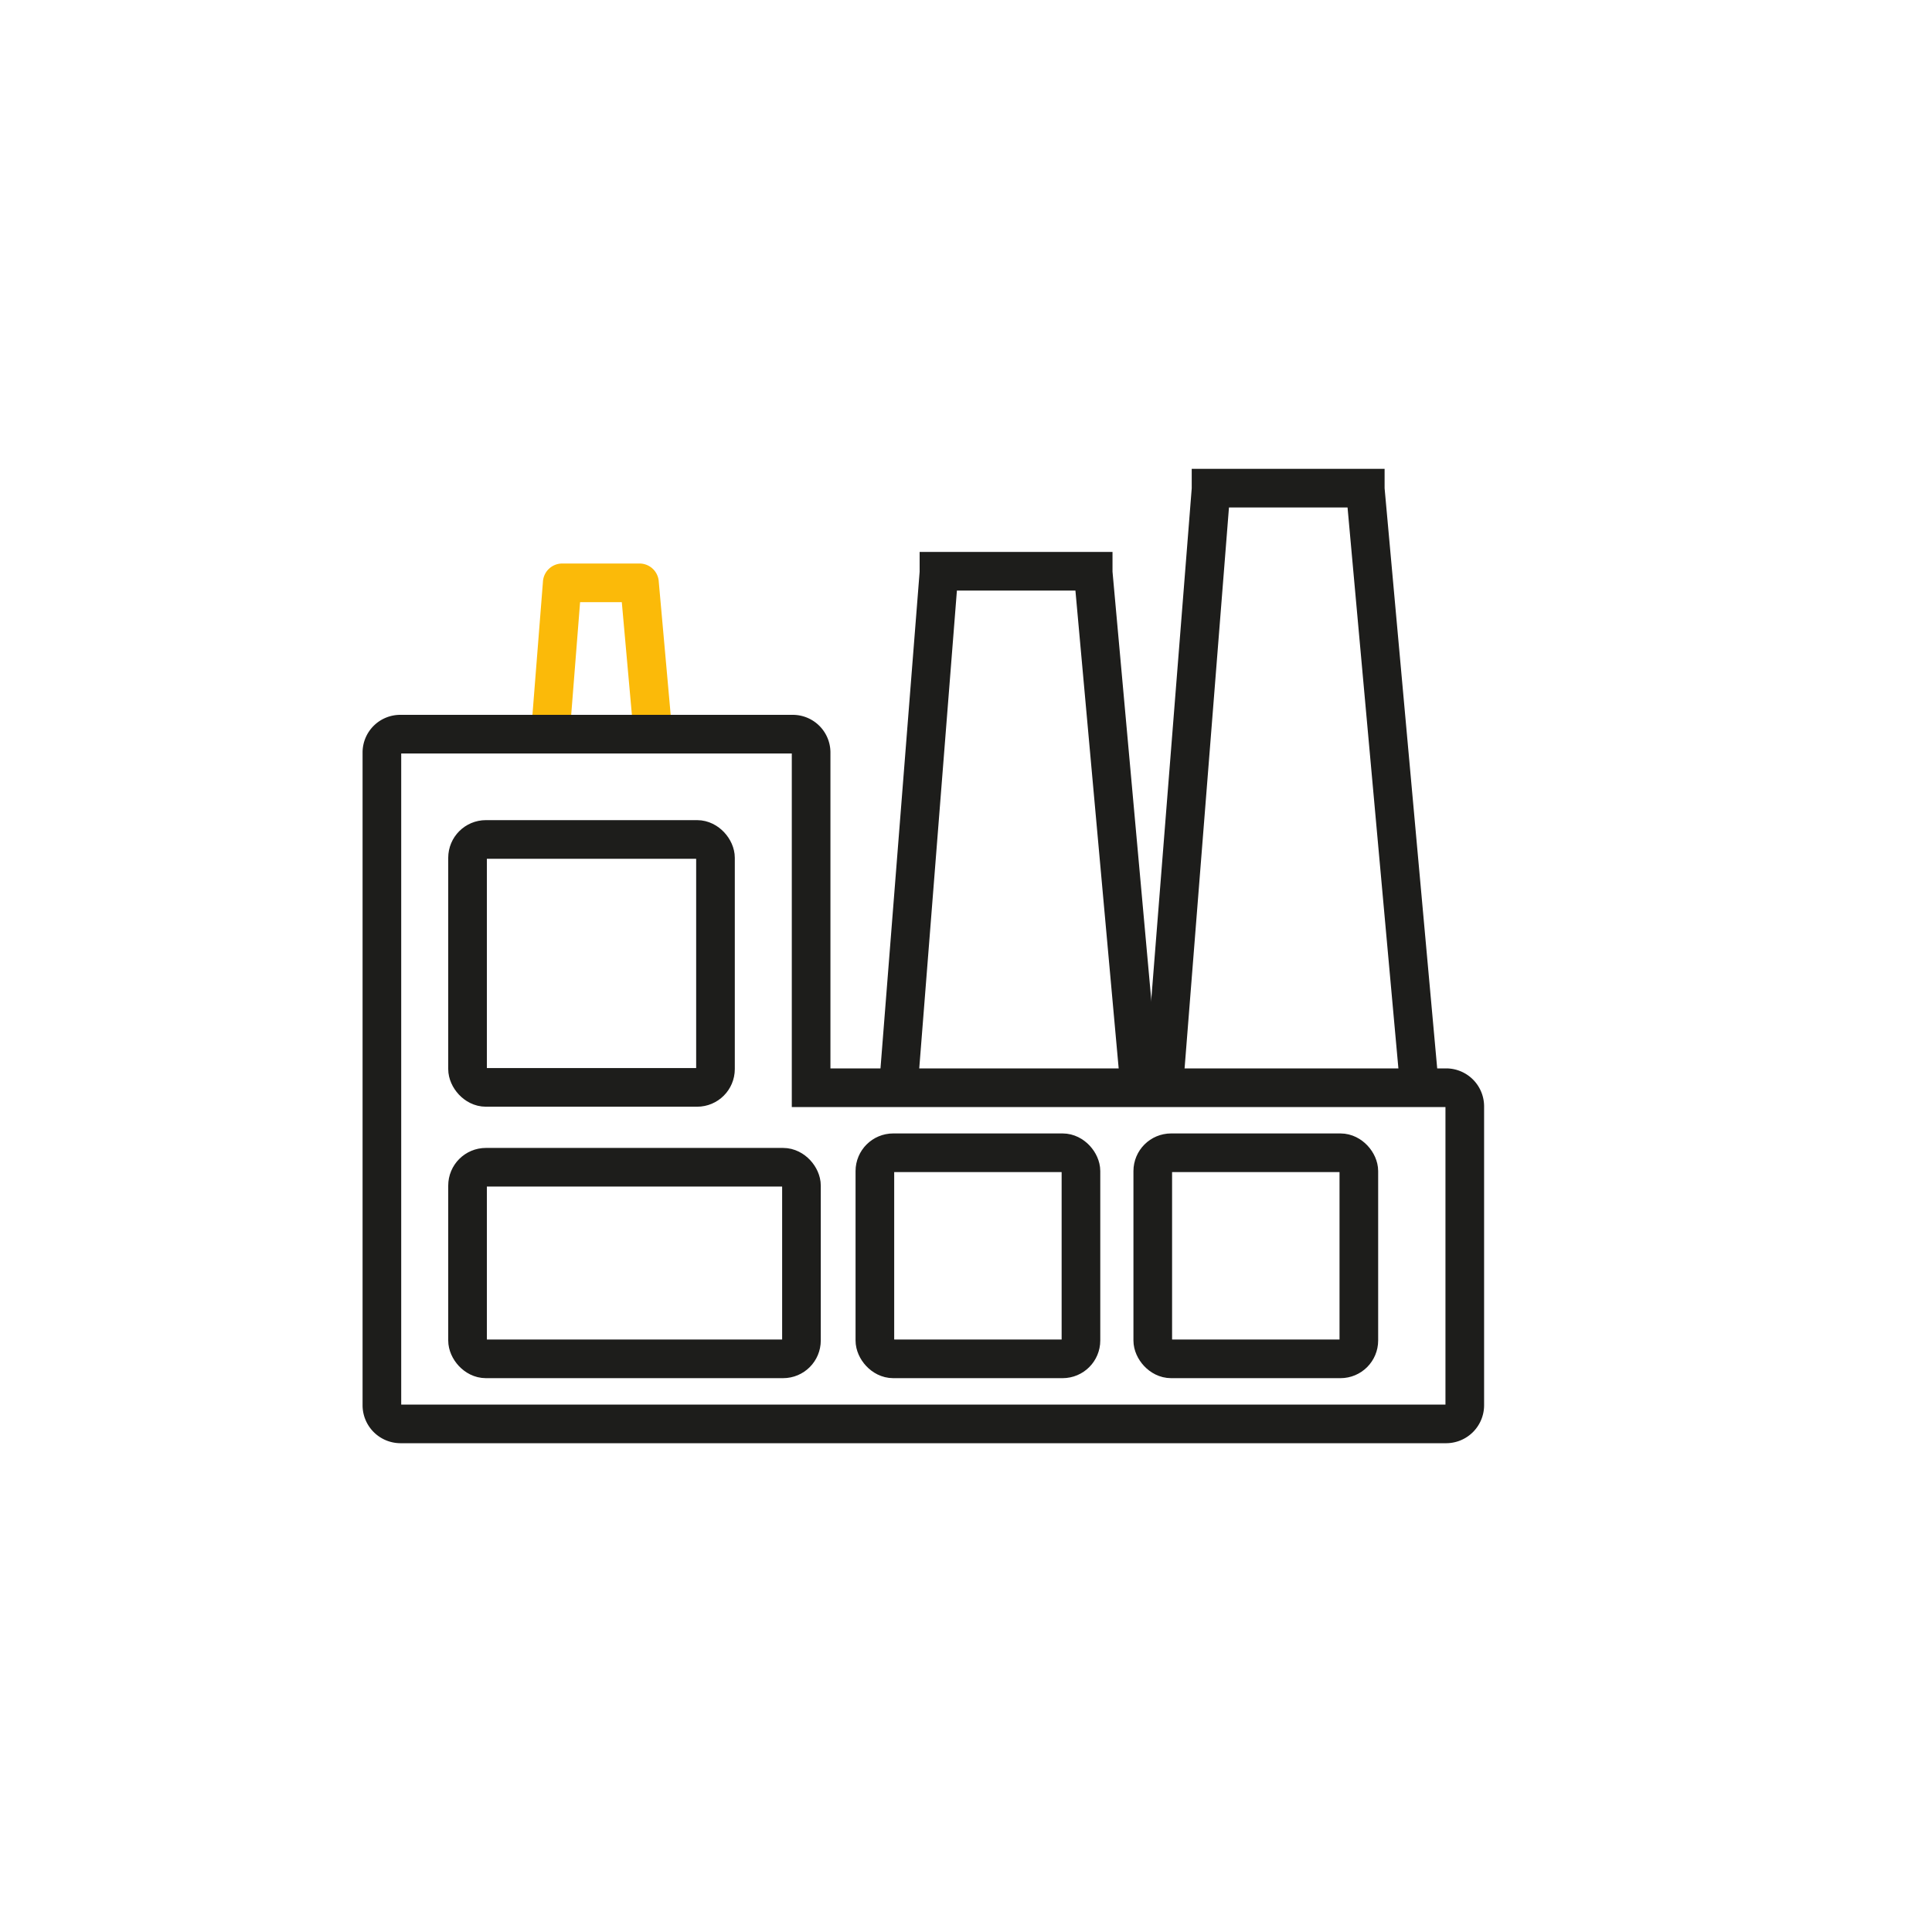 <svg xmlns="http://www.w3.org/2000/svg" viewBox="0 0 60 60"><defs><style>.a,.b{fill:none;stroke-width:1.2px;}.a{stroke:#fbba09;stroke-linecap:round;stroke-linejoin:round;}.b{stroke:#1d1d1b;stroke-miterlimit:10;}</style></defs><polyline class="a" points="20.28 22.8 19.86 18.11 19.86 18.1 17.46 18.1 17.46 18.11 17.09 22.8"/><polyline class="b" points="44.05 33.39 42.4 15.19 42.4 15.16 37.61 15.16 37.61 15.19 36.12 34.02"/><polyline class="b" points="35.42 34.02 33.95 17.78 33.95 17.74 29.16 17.74 29.16 17.78 27.88 34.02"/><path class="b" d="M44.92,33.78H25.19V23.36a.57.57,0,0,0-.57-.56H12.43a.57.57,0,0,0-.57.56V43.65a.58.58,0,0,0,.57.57H44.92a.58.58,0,0,0,.57-.57v-9.3A.58.58,0,0,0,44.92,33.78Z"/><rect class="b" x="35.8" y="35.8" width="6.4" height="6.4" rx="0.57"/><rect class="b" x="27.17" y="35.8" width="6.4" height="6.4" rx="0.57"/><rect class="b" x="14.52" y="36.25" width="10.37" height="5.95" rx="0.57"/><rect class="b" x="14.52" y="26.07" width="7.7" height="7.7" rx="0.57"/></svg>